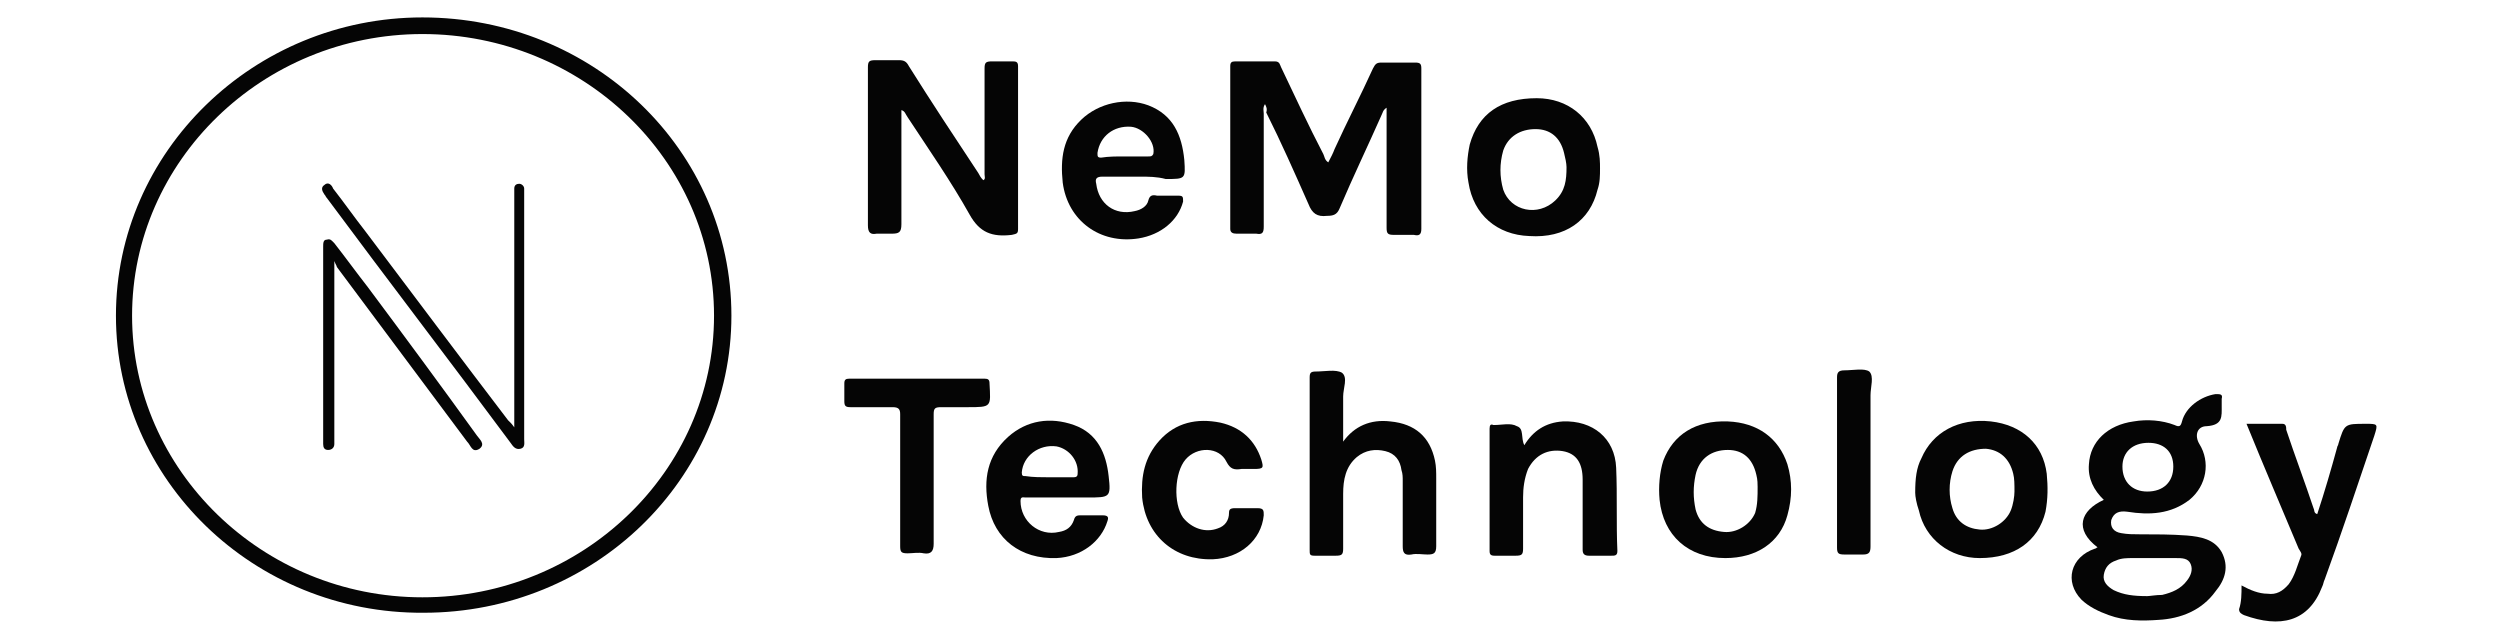 <svg width="300px" height="76px" viewBox="0 0 122 34" fill="none" xmlns="http://www.w3.org/2000/svg">
<path d="M0.119 16.947C0.119 8.143 7.513 0.935 16.573 0.935C25.766 0.935 33.16 8.079 33.16 16.947C33.16 25.75 25.766 32.895 16.64 32.895C7.513 32.959 0.119 25.75 0.119 16.947ZM32.227 16.947C32.227 8.59 25.166 1.828 16.573 1.828C7.98 1.828 0.985 8.653 0.985 16.947C0.985 25.24 7.98 32.066 16.573 32.066C25.166 32.066 32.227 25.303 32.227 16.947Z" fill="#050505"/>
<path d="M61.805 5.591C61.671 5.783 61.738 5.974 61.738 6.102C61.738 8.143 61.738 10.184 61.738 12.162C61.738 12.481 61.671 12.609 61.338 12.545C61.005 12.545 60.606 12.545 60.273 12.545C60.073 12.545 59.94 12.481 59.94 12.29C59.94 9.355 59.94 6.485 59.94 3.55C59.94 3.359 60.006 3.295 60.206 3.295C60.939 3.295 61.605 3.295 62.338 3.295C62.604 3.295 62.604 3.486 62.671 3.614C63.403 5.145 64.136 6.74 64.936 8.271C65.002 8.398 65.002 8.59 65.202 8.717C65.335 8.462 65.469 8.207 65.535 8.016C66.201 6.548 66.934 5.145 67.6 3.678C67.733 3.422 67.8 3.359 68.067 3.359C68.666 3.359 69.266 3.359 69.865 3.359C70.132 3.359 70.198 3.422 70.198 3.678C70.198 6.548 70.198 9.419 70.198 12.29C70.198 12.609 70.065 12.672 69.799 12.609C69.465 12.609 69.066 12.609 68.733 12.609C68.4 12.609 68.333 12.545 68.333 12.226C68.333 10.248 68.333 8.207 68.333 6.229C68.333 6.102 68.333 5.974 68.333 5.783C68.133 5.91 68.133 6.038 68.067 6.166C67.334 7.824 66.534 9.483 65.802 11.205C65.668 11.524 65.469 11.588 65.135 11.588C64.603 11.652 64.336 11.46 64.136 10.95C63.403 9.291 62.671 7.633 61.871 6.038C61.938 5.847 61.871 5.719 61.805 5.591Z" fill="#050505"/>
<path d="M106.836 26.834C106.303 26.324 105.97 25.686 106.037 24.921C106.104 23.709 107.036 22.816 108.435 22.624C109.168 22.497 109.967 22.56 110.633 22.816C110.9 22.943 110.966 22.879 111.033 22.624C111.233 21.859 112.032 21.285 112.832 21.157C113.098 21.157 113.231 21.157 113.165 21.412C113.165 21.54 113.165 21.667 113.165 21.795C113.165 22.369 113.231 22.816 112.365 22.879C111.832 22.879 111.699 23.39 111.966 23.836C112.565 24.793 112.365 26.069 111.433 26.834C110.433 27.6 109.301 27.664 108.102 27.472C107.636 27.409 107.369 27.536 107.236 27.919C107.169 28.302 107.369 28.557 107.769 28.621C108.102 28.684 108.435 28.684 108.768 28.684C109.634 28.684 110.433 28.684 111.299 28.748C112.032 28.812 112.765 28.94 113.165 29.641C113.564 30.407 113.365 31.109 112.832 31.747C112.099 32.767 110.966 33.214 109.767 33.278C108.901 33.341 107.969 33.341 107.103 33.022C106.57 32.831 106.037 32.576 105.637 32.193C104.705 31.236 105.038 29.897 106.37 29.45C106.437 29.45 106.437 29.386 106.503 29.386C105.238 28.429 105.571 27.409 106.836 26.834ZM109.168 32.002C109.301 32.002 109.634 31.938 109.967 31.938C110.5 31.81 110.966 31.619 111.299 31.172C111.499 30.917 111.633 30.598 111.499 30.279C111.366 29.96 111.033 29.96 110.7 29.96C109.901 29.96 109.168 29.96 108.368 29.96C108.102 29.96 107.769 29.96 107.502 30.088C107.103 30.215 106.903 30.471 106.836 30.854C106.77 31.236 107.036 31.491 107.369 31.683C107.902 31.938 108.435 32.002 109.168 32.002ZM109.168 26.388C110.034 26.388 110.567 25.878 110.567 25.048C110.567 24.219 110.034 23.772 109.234 23.772C108.368 23.772 107.836 24.283 107.836 25.048C107.836 25.878 108.368 26.388 109.168 26.388Z" fill="#050505"/>
<path d="M42.286 5.91C42.286 6.038 42.286 6.166 42.286 6.229C42.286 8.143 42.286 10.121 42.286 12.034C42.286 12.481 42.153 12.545 41.754 12.545C41.487 12.545 41.221 12.545 40.954 12.545C40.621 12.609 40.488 12.481 40.488 12.098C40.488 9.291 40.488 6.421 40.488 3.614C40.488 3.295 40.554 3.231 40.888 3.231C41.287 3.231 41.687 3.231 42.153 3.231C42.42 3.231 42.553 3.295 42.686 3.55C43.885 5.464 45.151 7.378 46.416 9.291C46.483 9.419 46.55 9.547 46.683 9.674C46.816 9.61 46.75 9.483 46.75 9.355C46.75 7.441 46.75 5.591 46.75 3.678C46.75 3.359 46.816 3.295 47.149 3.295C47.482 3.295 47.882 3.295 48.215 3.295C48.415 3.295 48.548 3.295 48.548 3.55C48.548 6.485 48.548 9.355 48.548 12.29C48.548 12.545 48.482 12.545 48.215 12.609C47.149 12.736 46.483 12.481 45.95 11.524C44.951 9.738 43.752 8.016 42.62 6.293C42.486 6.102 42.486 5.974 42.286 5.91Z" fill="#050505"/>
<path d="M66.001 23.709C66.601 22.879 67.467 22.497 68.533 22.624C69.865 22.752 70.664 23.453 70.931 24.729C70.997 25.048 70.997 25.367 70.997 25.686C70.997 26.898 70.997 28.11 70.997 29.322C70.997 29.705 70.864 29.769 70.531 29.769C70.265 29.769 69.931 29.705 69.665 29.769C69.265 29.833 69.199 29.641 69.199 29.322C69.199 28.174 69.199 27.026 69.199 25.814C69.199 25.622 69.199 25.431 69.132 25.24C69.066 24.729 68.799 24.347 68.266 24.219C67.733 24.091 67.2 24.155 66.734 24.538C66.135 25.048 66.001 25.75 66.001 26.515C66.001 27.472 66.001 28.493 66.001 29.45C66.001 29.769 65.935 29.833 65.602 29.833C65.202 29.833 64.869 29.833 64.469 29.833C64.203 29.833 64.203 29.769 64.203 29.514C64.203 26.452 64.203 23.326 64.203 20.264C64.203 20.009 64.269 19.945 64.536 19.945C65.002 19.945 65.602 19.817 65.935 20.009C66.268 20.264 66.001 20.838 66.001 21.285C66.001 22.114 66.001 22.879 66.001 23.709Z" fill="#050505"/>
<path d="M114.23 31.428C114.697 31.683 115.163 31.874 115.629 31.874C116.096 31.938 116.429 31.747 116.762 31.364C117.095 30.917 117.228 30.343 117.428 29.833C117.495 29.705 117.361 29.578 117.295 29.45C116.362 27.217 115.429 25.048 114.497 22.752C115.163 22.752 115.763 22.752 116.429 22.752C116.629 22.752 116.629 22.943 116.629 23.071C117.095 24.474 117.628 25.878 118.094 27.281C118.161 27.409 118.094 27.536 118.294 27.6C118.694 26.388 119.027 25.24 119.36 24.028C119.36 23.964 119.426 23.9 119.426 23.836C119.759 22.752 119.759 22.752 120.892 22.752C121.558 22.752 121.558 22.752 121.358 23.39C120.492 25.941 119.626 28.557 118.694 31.109C118.627 31.236 118.627 31.364 118.56 31.491C117.828 33.405 116.295 33.724 114.364 33.023C114.23 32.959 114.097 32.895 114.097 32.703C114.23 32.321 114.23 31.874 114.23 31.428Z" fill="#050505"/>
<path d="M75.727 23.9C76.193 23.134 76.859 22.688 77.792 22.624C79.391 22.56 80.59 23.517 80.657 25.112C80.723 26.579 80.656 28.11 80.723 29.578C80.723 29.833 80.59 29.833 80.39 29.833C79.99 29.833 79.591 29.833 79.191 29.833C78.925 29.833 78.858 29.705 78.858 29.514C78.858 28.238 78.858 27.026 78.858 25.75C78.858 24.857 78.525 24.347 77.792 24.219C76.993 24.091 76.327 24.41 75.927 25.176C75.727 25.686 75.66 26.197 75.66 26.707C75.66 27.6 75.66 28.493 75.66 29.45C75.66 29.769 75.594 29.833 75.261 29.833C74.861 29.833 74.461 29.833 74.128 29.833C73.928 29.833 73.862 29.769 73.862 29.578C73.862 27.409 73.862 25.24 73.862 23.007C73.862 22.816 73.928 22.752 74.062 22.816H74.128C74.528 22.816 74.994 22.688 75.327 22.879C75.727 23.007 75.527 23.517 75.727 23.9Z" fill="#050505"/>
<path d="M86.519 29.96C84.52 29.96 83.188 28.748 82.988 26.834C82.921 26.133 82.988 25.367 83.188 24.729C83.721 23.326 84.92 22.56 86.652 22.624C88.251 22.688 89.383 23.517 89.849 24.921C90.116 25.814 90.116 26.707 89.849 27.664C89.45 29.131 88.184 29.96 86.519 29.96ZM88.251 26.133C88.251 26.005 88.251 25.75 88.184 25.495C87.984 24.602 87.451 24.155 86.652 24.155C85.786 24.155 85.12 24.602 84.92 25.495C84.787 26.133 84.787 26.707 84.92 27.345C85.12 28.11 85.653 28.493 86.452 28.557C87.118 28.621 87.851 28.174 88.118 27.536C88.251 27.09 88.251 26.643 88.251 26.133Z" fill="#050505"/>
<path d="M96.711 26.452C96.711 25.686 96.777 25.112 97.044 24.602C97.643 23.198 99.042 22.433 100.774 22.624C102.44 22.816 103.572 23.836 103.772 25.431C103.838 26.133 103.838 26.771 103.705 27.473C103.306 29.067 102.04 29.96 100.175 29.96C98.576 29.96 97.244 28.94 96.91 27.409C96.777 27.026 96.711 26.643 96.711 26.452ZM102.04 26.388C102.04 26.005 102.04 25.686 101.973 25.431C101.773 24.602 101.24 24.155 100.508 24.091C99.642 24.091 98.976 24.474 98.709 25.303C98.509 25.941 98.509 26.643 98.709 27.281C98.909 27.983 99.442 28.366 100.175 28.429C100.841 28.493 101.574 28.047 101.84 27.409C101.973 27.09 102.04 26.643 102.04 26.388Z" fill="#050505"/>
<path d="M79.79 9.036C79.79 9.419 79.79 9.802 79.657 10.184C79.258 11.843 77.925 12.8 75.993 12.672C74.261 12.609 72.996 11.524 72.729 9.802C72.596 9.1 72.663 8.398 72.796 7.76C73.262 6.102 74.461 5.272 76.393 5.272C78.059 5.272 79.324 6.293 79.657 7.888C79.79 8.335 79.79 8.717 79.79 9.036ZM77.992 8.972C77.992 8.781 77.925 8.462 77.859 8.207C77.659 7.378 77.126 6.931 76.327 6.931C75.527 6.931 74.861 7.314 74.595 8.079C74.395 8.781 74.395 9.483 74.595 10.184C74.994 11.333 76.46 11.652 77.392 10.759C77.925 10.248 77.992 9.674 77.992 8.972Z" fill="#050505"/>
<path d="M55.076 9.483C54.41 9.483 53.744 9.483 53.078 9.483C52.745 9.483 52.678 9.61 52.745 9.866C52.878 10.95 53.744 11.588 54.81 11.333C55.143 11.269 55.476 11.078 55.543 10.759C55.609 10.504 55.742 10.44 56.009 10.504C56.409 10.504 56.808 10.504 57.141 10.504C57.408 10.504 57.408 10.567 57.408 10.822C57.141 11.843 56.209 12.609 55.01 12.8C52.945 13.119 51.213 11.843 50.946 9.802C50.813 8.526 50.946 7.378 51.946 6.421C52.878 5.528 54.344 5.209 55.543 5.655C56.875 6.166 57.341 7.25 57.474 8.59C57.541 9.61 57.541 9.61 56.475 9.61C56.009 9.483 55.543 9.483 55.076 9.483ZM54.277 8.398C54.677 8.398 55.143 8.398 55.543 8.398C55.676 8.398 55.742 8.398 55.809 8.271C55.942 7.633 55.276 6.867 54.61 6.804C53.678 6.74 52.945 7.314 52.812 8.207C52.812 8.398 52.812 8.462 53.011 8.462C53.411 8.398 53.811 8.398 54.277 8.398Z" fill="#050505"/>
<path d="M51.013 26.707C50.347 26.707 49.681 26.707 48.948 26.707C48.815 26.707 48.681 26.643 48.681 26.898C48.681 27.983 49.681 28.812 50.746 28.557C51.146 28.493 51.413 28.302 51.546 27.919C51.612 27.664 51.746 27.664 51.946 27.664C52.345 27.664 52.745 27.664 53.078 27.664C53.411 27.664 53.411 27.791 53.344 27.983C53.011 29.067 51.946 29.897 50.613 29.96C48.681 30.024 47.282 28.94 46.949 27.154C46.683 25.75 46.883 24.474 48.015 23.453C49.014 22.56 50.28 22.369 51.546 22.816C52.812 23.262 53.278 24.347 53.411 25.559C53.544 26.707 53.478 26.707 52.279 26.707C51.879 26.707 51.479 26.707 51.013 26.707ZM50.214 25.622C50.613 25.622 51.08 25.622 51.479 25.622C51.612 25.622 51.746 25.622 51.746 25.431C51.812 24.729 51.279 24.091 50.613 23.964C49.681 23.836 48.815 24.474 48.748 25.367C48.748 25.559 48.815 25.559 48.948 25.559C49.347 25.622 49.814 25.622 50.214 25.622Z" fill="#050505"/>
<path d="M42.22 25.814C42.22 24.602 42.22 23.453 42.22 22.241C42.22 21.986 42.153 21.859 41.82 21.859C41.087 21.859 40.288 21.859 39.555 21.859C39.289 21.859 39.222 21.795 39.222 21.54C39.222 21.221 39.222 20.902 39.222 20.583C39.222 20.391 39.289 20.328 39.489 20.328C41.887 20.328 44.352 20.328 46.75 20.328C46.95 20.328 47.016 20.391 47.016 20.583C47.083 21.859 47.149 21.859 45.817 21.859C45.351 21.859 44.884 21.859 44.418 21.859C44.085 21.859 44.018 21.922 44.018 22.241C44.018 24.538 44.018 26.898 44.018 29.195C44.018 29.578 43.885 29.769 43.486 29.705C43.219 29.641 42.886 29.705 42.62 29.705C42.286 29.705 42.22 29.641 42.22 29.323C42.22 28.238 42.22 27.026 42.22 25.814Z" fill="#050505"/>
<path d="M60.805 25.176C60.739 25.176 60.605 25.176 60.539 25.176C60.139 25.24 59.939 25.176 59.739 24.793C59.34 23.964 58.141 23.964 57.541 24.666C56.942 25.367 56.875 27.026 57.408 27.791C57.874 28.366 58.607 28.621 59.273 28.366C59.673 28.238 59.873 27.919 59.873 27.536C59.873 27.345 59.939 27.281 60.206 27.281C60.605 27.281 61.005 27.281 61.405 27.281C61.738 27.281 61.738 27.409 61.738 27.664C61.605 29.003 60.472 29.96 59.007 30.024C56.942 30.088 55.41 28.748 55.21 26.707C55.143 25.559 55.343 24.538 56.142 23.645C57.008 22.688 58.141 22.433 59.406 22.688C60.539 22.943 61.272 23.645 61.605 24.666C61.738 25.112 61.738 25.176 61.205 25.176C61.138 25.176 60.938 25.176 60.805 25.176Z" fill="#050505"/>
<path d="M92.514 24.793C92.514 23.262 92.514 21.731 92.514 20.264C92.514 20.009 92.581 19.881 92.914 19.881C93.38 19.881 93.979 19.753 94.246 19.945C94.512 20.2 94.312 20.774 94.312 21.221C94.312 23.9 94.312 26.643 94.312 29.323C94.312 29.641 94.246 29.769 93.913 29.769C93.58 29.769 93.247 29.769 92.914 29.769C92.581 29.769 92.514 29.705 92.514 29.386C92.514 27.855 92.514 26.324 92.514 24.793Z" fill="#050505"/>
<path d="M21.503 22.943C21.503 22.688 21.503 22.56 21.503 22.433C21.503 18.414 21.503 14.459 21.503 10.44C21.503 10.312 21.503 10.184 21.503 10.121C21.503 9.929 21.636 9.866 21.769 9.866C21.902 9.866 22.035 9.993 22.035 10.121C22.035 10.248 22.035 10.376 22.035 10.44C22.035 11.396 22.035 12.417 22.035 13.374C22.035 16.755 22.035 20.2 22.035 23.581C22.035 23.772 22.102 24.028 21.836 24.091C21.569 24.155 21.436 23.964 21.303 23.772C18.039 19.371 14.708 15.033 11.444 10.631C11.377 10.567 11.377 10.503 11.31 10.44C11.177 10.248 11.111 10.057 11.31 9.929C11.51 9.738 11.71 9.929 11.777 10.121C12.376 10.886 12.909 11.652 13.509 12.417C16.107 15.862 18.638 19.243 21.169 22.56C21.303 22.688 21.369 22.752 21.503 22.943Z" fill="#050505"/>
<path d="M11.843 14.012C11.843 14.267 11.843 14.395 11.843 14.523C11.843 17.521 11.843 20.519 11.843 23.517C11.843 23.645 11.843 23.773 11.843 23.836C11.843 24.028 11.71 24.155 11.51 24.155C11.31 24.155 11.244 24.028 11.244 23.836C11.244 23.773 11.244 23.645 11.244 23.581C11.244 20.2 11.244 16.819 11.244 13.438C11.244 13.374 11.244 13.31 11.244 13.247C11.244 13.055 11.244 12.864 11.444 12.864C11.644 12.8 11.71 12.928 11.843 13.055C12.443 13.821 13.043 14.65 13.642 15.416C15.64 18.095 17.572 20.71 19.504 23.39C19.637 23.581 19.97 23.836 19.637 24.091C19.238 24.347 19.171 23.9 18.971 23.709C16.64 20.583 14.308 17.457 11.977 14.331C11.977 14.267 11.91 14.204 11.843 14.012Z" fill="#050505"/>
</svg>

